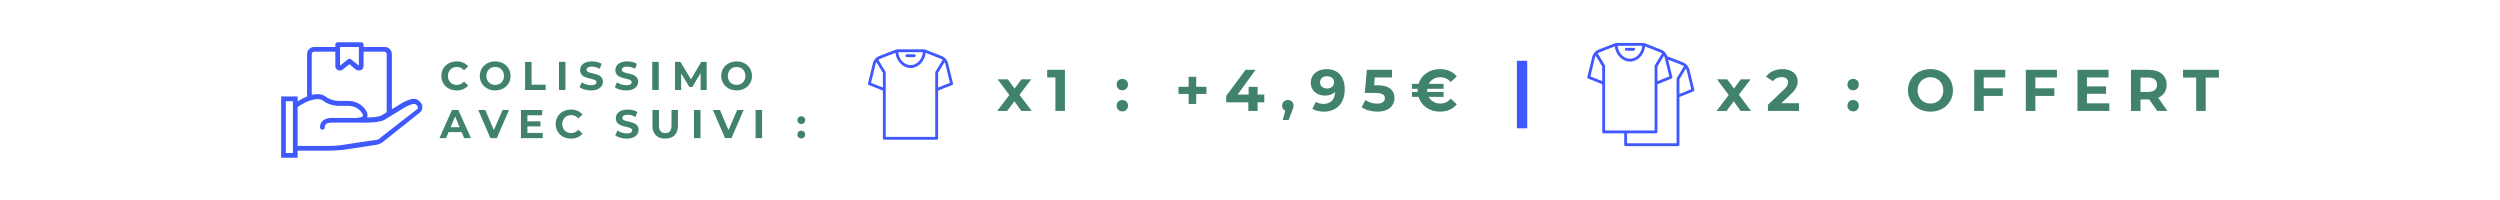 <?xml version="1.0" encoding="utf-8"?>
<!-- Generator: Adobe Illustrator 24.3.0, SVG Export Plug-In . SVG Version: 6.00 Build 0)  -->
<svg version="1.1" id="Calque_1" xmlns="http://www.w3.org/2000/svg" xmlns:xlink="http://www.w3.org/1999/xlink" x="0px" y="0px"
	 viewBox="0 0 500 40" style="enable-background:new 0 0 500 40;" xml:space="preserve">
<style type="text/css">
	.st0{fill:#40826D;}
	.st1{fill:#3F59FF;}
</style>
<g>
	<g>
		<g>
			<path class="st0" d="M88.27,15.183c0-1.695,1.301-2.907,3.052-2.907c0.972,0,1.783,0.354,2.314,0.996L92.8,14.043
				c-0.378-0.433-0.851-0.658-1.414-0.658c-1.052,0-1.799,0.739-1.799,1.799s0.746,1.799,1.799,1.799
				c0.563,0,1.036-0.225,1.414-0.667l0.836,0.771c-0.53,0.65-1.342,1.004-2.321,1.004C89.571,18.091,88.27,16.878,88.27,15.183z"/>
			<path class="st0" d="M95.96,15.183c0-1.67,1.301-2.907,3.076-2.907c1.767,0,3.076,1.229,3.076,2.907
				c0,1.679-1.309,2.907-3.076,2.907C97.262,18.091,95.96,16.854,95.96,15.183z M100.796,15.183c0-1.068-0.755-1.799-1.759-1.799
				s-1.759,0.731-1.759,1.799s0.755,1.799,1.759,1.799S100.796,16.251,100.796,15.183z"/>
			<path class="st0" d="M105.016,12.372h1.301v4.562h2.819v1.06h-4.12V12.372z"/>
			<path class="st0" d="M111.791,12.372h1.301v5.622h-1.301V12.372z"/>
			<path class="st0" d="M115.909,17.44l0.442-0.98c0.474,0.346,1.181,0.587,1.855,0.587c0.771,0,1.084-0.257,1.084-0.602
				c0-1.052-3.269-0.329-3.269-2.418c0-0.956,0.771-1.751,2.37-1.751c0.706,0,1.429,0.168,1.951,0.498l-0.401,0.988
				c-0.522-0.297-1.06-0.442-1.559-0.442c-0.771,0-1.068,0.289-1.068,0.643c0,1.036,3.269,0.321,3.269,2.385
				c0,0.94-0.779,1.742-2.385,1.742C117.307,18.091,116.407,17.825,115.909,17.44z"/>
			<path class="st0" d="M122.957,17.44l0.442-0.98c0.474,0.346,1.181,0.587,1.855,0.587c0.771,0,1.084-0.257,1.084-0.602
				c0-1.052-3.269-0.329-3.269-2.418c0-0.956,0.771-1.751,2.37-1.751c0.706,0,1.429,0.168,1.951,0.498l-0.401,0.988
				c-0.522-0.297-1.06-0.442-1.559-0.442c-0.771,0-1.068,0.289-1.068,0.643c0,1.036,3.269,0.321,3.269,2.385
				c0,0.94-0.779,1.742-2.385,1.742C124.355,18.091,123.455,17.825,122.957,17.44z"/>
			<path class="st0" d="M130.447,12.372h1.301v5.622h-1.301V12.372z"/>
			<path class="st0" d="M140.123,17.994l-0.008-3.374L138.46,17.4h-0.586l-1.647-2.706v3.301h-1.221v-5.622h1.077l2.104,3.494
				l2.073-3.494h1.068l0.016,5.622H140.123z"/>
			<path class="st0" d="M144.246,15.183c0-1.67,1.301-2.907,3.076-2.907c1.767,0,3.076,1.229,3.076,2.907
				c0,1.679-1.309,2.907-3.076,2.907C145.547,18.091,144.246,16.854,144.246,15.183z M149.081,15.183
				c0-1.068-0.755-1.799-1.759-1.799s-1.759,0.731-1.759,1.799s0.755,1.799,1.759,1.799S149.081,16.251,149.081,15.183z"/>
			<path class="st0" d="M92.326,26.423h-2.61l-0.498,1.205h-1.333l2.506-5.622h1.285l2.514,5.622h-1.365L92.326,26.423z
				 M91.916,25.435l-0.892-2.152l-0.891,2.152H91.916z"/>
			<path class="st0" d="M101.799,22.006l-2.434,5.622h-1.285l-2.425-5.622h1.405l1.711,4.016l1.735-4.016H101.799z"/>
			<path class="st0" d="M108.542,26.583v1.044h-4.353v-5.622h4.249v1.044h-2.956v1.221h2.61v1.012h-2.61v1.301H108.542z"/>
			<path class="st0" d="M111.132,24.817c0-1.695,1.301-2.907,3.052-2.907c0.972,0,1.783,0.354,2.314,0.996l-0.836,0.771
				c-0.377-0.433-0.851-0.658-1.414-0.658c-1.052,0-1.799,0.739-1.799,1.799c0,1.06,0.747,1.799,1.799,1.799
				c0.563,0,1.037-0.225,1.414-0.667l0.836,0.771c-0.53,0.651-1.342,1.004-2.321,1.004
				C112.434,27.724,111.132,26.511,111.132,24.817z"/>
			<path class="st0" d="M123.054,27.074l0.442-0.98c0.474,0.346,1.181,0.587,1.855,0.587c0.771,0,1.084-0.257,1.084-0.602
				c0-1.052-3.269-0.329-3.269-2.418c0-0.956,0.771-1.751,2.37-1.751c0.706,0,1.429,0.168,1.951,0.498l-0.401,0.988
				c-0.522-0.297-1.06-0.442-1.559-0.442c-0.771,0-1.068,0.289-1.068,0.643c0,1.036,3.269,0.321,3.269,2.385
				c0,0.94-0.779,1.742-2.385,1.742C124.452,27.724,123.552,27.459,123.054,27.074z"/>
			<path class="st0" d="M130.495,25.154v-3.148h1.301v3.101c0,1.068,0.466,1.51,1.253,1.51c0.795,0,1.253-0.442,1.253-1.51v-3.101
				h1.285v3.148c0,1.655-0.947,2.57-2.546,2.57C131.443,27.724,130.495,26.809,130.495,25.154z"/>
			<path class="st0" d="M138.796,22.006h1.301v5.622h-1.301V22.006z"/>
			<path class="st0" d="M148.729,22.006l-2.434,5.622h-1.285l-2.425-5.622h1.405l1.711,4.016l1.735-4.016H148.729z"/>
			<path class="st0" d="M151.119,22.006h1.301v5.622h-1.301V22.006z"/>
			<path class="st0" d="M159.483,24.022c0-0.466,0.345-0.771,0.779-0.771c0.433,0,0.779,0.305,0.779,0.771
				c0,0.458-0.346,0.787-0.779,0.787C159.828,24.809,159.483,24.48,159.483,24.022z M159.483,26.905
				c0-0.466,0.345-0.771,0.779-0.771c0.433,0,0.779,0.305,0.779,0.771c0,0.458-0.346,0.787-0.779,0.787
				C159.828,27.692,159.483,27.363,159.483,26.905z"/>
		</g>
		<g transform="translate(1 1)">
			<g>
				<path class="st1" d="M83.218,19.613c-0.848-1.131-1.696-1.131-3.77-0.047l-2.073,1.278V9.811c0-0.754-0.613-1.414-1.414-1.414
					h-4.241V7.926c0-0.283-0.188-0.471-0.471-0.471h-4.712c-0.283,0-0.471,0.188-0.471,0.471v0.471h-4.241
					c-0.754,0-1.414,0.613-1.414,1.414v8.482c-0.737,0.297-1.405,0.68-1.885,0.987v-0.987h-3.299v12.252h3.299v-1.414h6.126
					c0.942,0,1.932-0.094,2.875-0.141l6.126-0.942c0.236,0,0.471-0.047,0.66-0.094c0.565-0.094,1.084-0.377,1.555-0.801l7.116-5.655
					C83.547,21.026,83.642,20.178,83.218,19.613z M67.007,8.397h3.77v0.471v3.252l-1.602-1.272c-0.141-0.141-0.377-0.141-0.565,0
					l-1.602,1.272V8.868L67.007,8.397L67.007,8.397z M61.352,9.811c0-0.236,0.188-0.471,0.471-0.471h4.241v2.875
					c0,0.33,0.188,0.66,0.518,0.801c0.091,0.045,0.225,0.09,0.36,0.094c0.205,0.016,0.403-0.039,0.582-0.188l1.367-1.084
					l1.272,1.084c0.184,0.123,0.388,0.185,0.6,0.175c0.143,0.008,0.29-0.018,0.437-0.081c0.33-0.141,0.518-0.471,0.518-0.801V9.34
					h4.147c0.236,0,0.471,0.188,0.471,0.471v11.64l-0.99,0.613c-0.558,0.325-1.804,0.422-2.969,0.424
					c0.236-0.424,0.141-0.942-0.283-1.555c-0.754-1.084-2.026-1.744-3.393-1.744h-0.047h-1.791c-0.99,0-1.932-0.283-2.686-0.848
					c-0.433-0.324-0.927-0.476-1.446-0.509c-0.082-0.006-0.166-0.009-0.251-0.009c-0.33,0-0.707,0.047-1.131,0.141V9.811z
					 M57.582,29.603h-1.414V19.236h1.414v0.707v9.189V29.603z M82.416,20.838l-7.163,5.561l-0.047,0.047
					c-0.283,0.33-0.66,0.518-1.084,0.565c-0.188,0.047-0.33,0.047-0.518,0.047l-6.22,0.942c-0.895,0.141-1.838,0.188-2.733,0.188
					h-6.126v-7.775c0.546-0.387,1.444-0.939,2.375-1.289c0.056-0.001,0.113-0.012,0.169-0.03c1.131-0.377,1.979-0.377,2.545,0.047
					c0.895,0.66,2.026,1.037,3.252,1.037h1.838c1.084,0,2.073,0.471,2.639,1.367c0.231,0.277,0.28,0.553,0.238,0.653
					c-0.001,0.002-0.002,0.005-0.003,0.007c-0.044,0.073-0.128,0.132-0.241,0.18c-0.002,0.001-0.005,0.002-0.007,0.003
					c-0.014,0.006-0.029,0.011-0.044,0.017c-0.013,0.005-0.026,0.01-0.04,0.015c-0.004,0.002-0.009,0.003-0.014,0.004
					c-0.075,0.025-0.162,0.047-0.26,0.067c-0.001,0-0.001,0-0.002,0c-0.032,0.006-0.064,0.012-0.098,0.018
					c-0.006,0.001-0.012,0.002-0.018,0.003c-0.03,0.005-0.06,0.01-0.092,0.014c-0.007,0.001-0.014,0.002-0.022,0.003
					c-0.156,0.022-0.332,0.039-0.528,0.051c-0.098,0-0.194,0-0.283,0c-0.068,0-0.132,0-0.188,0h-4.382
					c-1.461,0-2.356,0.707-2.356,1.885c0,0.283,0.188,0.471,0.471,0.471s0.471-0.188,0.471-0.471c0-0.236,0-0.942,1.414-0.942h4.335
					l0,0c0.141,0,0.33,0,0.613,0c0.047,0,0.141,0,0.236,0c2.215,0.047,4.288,0,5.372-0.565l4.053-2.498
					c1.979-0.99,2.168-0.754,2.545-0.188C82.605,20.414,82.605,20.696,82.416,20.838z"/>
			</g>
		</g>
	</g>
	<g>
		<g>
			<g>
				<g>
					<path class="st1" d="M181.372,11.423h1.473c0.158,0,0.285-0.128,0.285-0.285c0-0.158-0.128-0.285-0.285-0.285h-1.473
						c-0.158,0-0.285,0.128-0.285,0.285S181.214,11.423,181.372,11.423z"/>
					<path class="st1" d="M187.619,18.122l2.806-1.115c0.132-0.052,0.205-0.194,0.172-0.333l-0.982-4.047
						c-0.01-0.04-0.249-0.985-1.188-1.385c-0.68-0.289-2.83-1.105-3.368-1.309c-0.049-0.04-0.111-0.064-0.18-0.064h-0.041h-5.482
						c-0.009,0-0.018,0-0.027,0.001c-0.004,0-0.008,0.001-0.012,0.002c-0.005,0.001-0.01,0.001-0.015,0.002
						c-0.005,0.001-0.009,0.002-0.014,0.003c-0.004,0.001-0.008,0.002-0.012,0.003c-0.005,0.001-0.009,0.003-0.014,0.005
						c-0.002,0.001-0.005,0.001-0.007,0.002c-0.111,0.042-2.725,1.03-3.488,1.354c-0.903,0.384-1.159,1.272-1.186,1.376c0,0,0,0,0,0
						c-0.001,0.002-0.001,0.003-0.001,0.005c0,0.002-0.001,0.003-0.001,0.004l-0.698,2.876c0,0,0,0,0,0l-0.284,1.171
						c-0.034,0.138,0.04,0.28,0.172,0.333l2.806,1.115v8.381v1.16c0,0.158,0.128,0.285,0.285,0.285h10.472
						c0.158,0,0.285-0.128,0.285-0.285v-1.16L187.619,18.122z M187.048,27.379h-9.901V14.492c0-0.052-0.014-0.103-0.041-0.148
						l-1.44-2.381c0.093-0.075,0.201-0.142,0.325-0.195c0.584-0.248,2.337-0.917,3.102-1.208c0.184,1.687,1.494,3.044,3.025,3.044
						c1.526,0,2.833-1.349,3.023-3.029c0.784,0.298,2.488,0.948,3.063,1.193c0.125,0.053,0.232,0.12,0.325,0.195l-1.44,2.381
						c-0.027,0.045-0.041,0.096-0.041,0.148L187.048,27.379z M175.135,12.764c0.001-0.003,0.04-0.15,0.145-0.337l1.297,2.145
						l0,2.936h0l-2.365-0.939L175.135,12.764z M182.118,13.034c-1.128,0-2.332-1.03-2.464-2.593h4.928
						C184.45,12.004,183.246,13.034,182.118,13.034z M189.984,16.568l-2.365,0.939l0-2.936h0l1.297-2.145
						c0.069,0.122,0.109,0.227,0.129,0.286c0,0,0,0,0,0.001c0.002,0.006,0.003,0.011,0.005,0.015c0,0.001,0.001,0.002,0.001,0.003
						c0.001,0.004,0.002,0.007,0.003,0.01c0,0.001,0.001,0.002,0.001,0.004c0.001,0.003,0.001,0.005,0.002,0.007
						c0,0.001,0.001,0.002,0.001,0.003c0,0.002,0.001,0.003,0.001,0.004c0,0.001,0,0.002,0.001,0.002
						c0,0.001,0.001,0.002,0.001,0.002L189.984,16.568z"/>
				</g>
			</g>
		</g>
		<g>
			<path class="st0" d="M204.257,22.188l-1.386-1.939l-1.433,1.939h-1.997l2.432-3.184l-2.35-3.136h2.056l1.339,1.844l1.375-1.844
				h1.95l-2.349,3.089l2.443,3.23H204.257z"/>
			<path class="st0" d="M212.987,13.964v8.223h-1.904v-6.696h-1.645v-1.527H212.987z"/>
			<path class="st0" d="M223.325,16.913c0-0.681,0.505-1.128,1.139-1.128c0.635,0,1.14,0.447,1.14,1.128
				c0,0.67-0.505,1.152-1.14,1.152C223.83,18.065,223.325,17.583,223.325,16.913z M223.325,21.131c0-0.681,0.505-1.128,1.139-1.128
				c0.635,0,1.14,0.447,1.14,1.128c0,0.669-0.505,1.151-1.14,1.151C223.83,22.282,223.325,21.8,223.325,21.131z"/>
			<path class="st0" d="M241.288,18.792h-2.044v1.997h-1.515v-1.997h-2.033V17.36h2.033v-1.997h1.515v1.997h2.044V18.792z"/>
			<path class="st0" d="M252.861,20.461h-1.339v1.727h-1.857v-1.727h-4.429V19.18l3.878-5.216h1.997l-3.594,4.946h2.208v-1.539
				h1.798v1.539h1.339V20.461z"/>
			<path class="st0" d="M258.7,21.131c0,0.305-0.047,0.528-0.318,1.174l-0.67,1.692h-1.163l0.516-1.868
				c-0.387-0.153-0.634-0.517-0.634-0.998c0-0.681,0.493-1.128,1.139-1.128C258.23,20.002,258.7,20.461,258.7,21.131z"/>
			<path class="st0" d="M268.944,17.9c0,2.843-1.703,4.429-4.194,4.429c-0.869,0-1.703-0.2-2.279-0.564l0.705-1.397
				c0.446,0.305,0.975,0.411,1.539,0.411c1.363,0,2.256-0.811,2.314-2.396c-0.482,0.482-1.187,0.74-2.044,0.74
				c-1.586,0-2.831-1.01-2.831-2.56c0-1.681,1.375-2.738,3.113-2.738C267.546,13.824,268.944,15.245,268.944,17.9z M266.818,16.466
				c0-0.705-0.529-1.221-1.433-1.221c-0.811,0-1.375,0.469-1.375,1.221s0.552,1.234,1.398,1.234
				C266.242,17.7,266.818,17.183,266.818,16.466z"/>
			<path class="st0" d="M278.896,19.603c0,1.456-1.07,2.725-3.419,2.725c-1.139,0-2.338-0.317-3.137-0.881l0.752-1.457
				c0.623,0.47,1.48,0.74,2.338,0.74c0.952,0,1.539-0.399,1.539-1.069c0-0.646-0.422-1.07-1.914-1.07h-2.103l0.423-4.628h5.016
				v1.527h-3.43l-0.13,1.562h0.67C277.933,17.054,278.896,18.147,278.896,19.603z"/>
			<path class="st0" d="M290.15,19.733l1.21,1.127c-0.775,0.952-1.95,1.469-3.383,1.469c-2.08,0-3.724-1.174-4.265-2.949h-1.328
				v-0.987h1.152c-0.012-0.106-0.012-0.211-0.012-0.316c0-0.106,0-0.212,0.012-0.318h-1.152v-0.987h1.328
				c0.541-1.774,2.185-2.949,4.265-2.949c1.433,0,2.608,0.517,3.383,1.457l-1.21,1.127c-0.564-0.635-1.257-0.963-2.08-0.963
				c-1.045,0-1.891,0.505-2.326,1.328h2.972v0.987h-3.266c-0.012,0.106-0.012,0.211-0.012,0.318c0,0.105,0,0.211,0.012,0.316h3.266
				v0.987h-2.972c0.435,0.822,1.281,1.328,2.326,1.328C288.893,20.707,289.586,20.379,290.15,19.733z"/>
		</g>
		<g>
			<path class="st1" d="M337.879,13.903c-0.012-0.035-0.246-0.985-1.184-1.384c-0.633-0.27-2.544-0.997-3.236-1.266
				c-0.082-0.258-0.387-0.961-1.161-1.29c-0.68-0.293-2.826-1.102-3.365-1.313c-0.047-0.035-0.117-0.059-0.176-0.059H323.2
				c0,0,0,0-0.012,0h-0.023c-0.012,0.012-0.012,0.012-0.012,0.012c-0.012,0-0.012,0-0.012,0c-0.012,0-0.012,0-0.012,0
				c-0.106,0.047-2.72,1.032-3.494,1.36c-0.903,0.387-1.149,1.266-1.184,1.372c0,0,0,0,0,0.012l-0.692,2.873l-0.293,1.173
				c-0.023,0.141,0.047,0.281,0.176,0.328l2.802,1.126v9.532c0,0.164,0.129,0.293,0.293,0.293h4.104v2.263
				c0,0.164,0.129,0.293,0.293,0.293h10.47c0.152,0,0.281-0.129,0.281-0.293v-9.532l2.802-1.126
				c0.141-0.047,0.211-0.188,0.176-0.328L337.879,13.903z M332.791,11.148c0.07,0.117,0.105,0.223,0.129,0.281
				c0,0.012,0,0.012,0,0.023c0,0,0.012,0,0.012,0.012c0,0.012,0,0.012,0,0.012l0.293,1.196l0.633,2.615l-2.368,0.938v-2.931
				l0.961-1.583L332.791,11.148z M328.452,9.155c-0.07,0.879-0.481,1.583-1.02,2.04l-0.012,0.012
				c-0.422,0.352-0.938,0.551-1.43,0.551c-0.012,0-0.012,0-0.023,0c-1.114-0.012-2.31-1.044-2.439-2.603H328.452z M320.444,16.225
				l-2.357-0.938l0.915-3.799c0.012-0.012,0.047-0.152,0.152-0.34l1.29,2.146V16.225z M321.019,26.098V13.212
				c0-0.059-0.012-0.106-0.035-0.152l-1.442-2.38c0.094-0.07,0.199-0.141,0.328-0.188c0.575-0.258,2.333-0.926,3.095-1.208
				c0.141,1.313,0.973,2.415,2.04,2.837c0.317,0.129,0.645,0.199,0.985,0.199h0.105c0.457-0.023,0.891-0.164,1.278-0.399
				c0.34-0.188,0.645-0.457,0.891-0.774c0.399-0.516,0.668-1.149,0.75-1.853c0.786,0.293,2.486,0.95,3.06,1.196
				c0.129,0.047,0.234,0.117,0.328,0.188l-0.281,0.469l-0.34,0.563l-0.399,0.645l-0.188,0.317v0.012l-0.235,0.375
				c-0.023,0.047-0.035,0.094-0.035,0.152v12.886h-5.511h-0.575H321.019z M335.358,15.615c-0.023,0.047-0.047,0.106-0.047,0.152
				v12.886h-9.896v-1.982h5.792c0.152,0,0.281-0.129,0.281-0.293v-9.532l2.814-1.126c0.129-0.047,0.199-0.188,0.164-0.328
				l-0.844-3.459c0.844,0.317,2.322,0.891,2.849,1.114c0.117,0.047,0.234,0.117,0.328,0.188L335.358,15.615z M335.886,18.781V15.85
				l1.301-2.146c0.059,0.117,0.105,0.223,0.129,0.281c0,0.012,0,0.012,0,0.023c0,0,0,0,0,0.012c0.012,0,0.012,0,0.012,0.012
				l0.926,3.811L335.886,18.781z"/>
			<path class="st1" d="M325.245,10.142h1.473c0.158,0,0.285-0.128,0.285-0.285c0-0.158-0.128-0.285-0.285-0.285h-1.473
				c-0.158,0-0.285,0.128-0.285,0.285C324.959,10.014,325.087,10.142,325.245,10.142z"/>
		</g>
		<g>
			<path class="st0" d="M348.129,22.188l-1.386-1.939l-1.433,1.939h-1.997l2.432-3.184l-2.349-3.136h2.056l1.339,1.844l1.375-1.844
				h1.95l-2.349,3.089l2.443,3.23H348.129z"/>
			<path class="st0" d="M359.796,20.637v1.551h-6.214v-1.234l3.172-2.995c0.728-0.693,0.858-1.116,0.858-1.515
				c0-0.646-0.447-1.022-1.316-1.022c-0.705,0-1.304,0.27-1.703,0.822l-1.386-0.893c0.635-0.928,1.785-1.527,3.266-1.527
				c1.833,0,3.054,0.94,3.054,2.432c0,0.799-0.223,1.527-1.374,2.596l-1.892,1.785H359.796z"/>
			<path class="st0" d="M369.489,16.913c0-0.681,0.505-1.128,1.139-1.128c0.634,0,1.14,0.447,1.14,1.128
				c0,0.67-0.505,1.152-1.14,1.152C369.993,18.065,369.489,17.583,369.489,16.913z M369.489,21.131c0-0.681,0.505-1.128,1.139-1.128
				c0.634,0,1.14,0.447,1.14,1.128c0,0.669-0.505,1.151-1.14,1.151C369.993,22.282,369.489,21.8,369.489,21.131z"/>
			<path class="st0" d="M381.589,18.077c0-2.444,1.903-4.253,4.499-4.253c2.584,0,4.5,1.797,4.5,4.253
				c0,2.455-1.915,4.252-4.5,4.252C383.492,22.328,381.589,20.52,381.589,18.077z M388.661,18.077c0-1.563-1.104-2.632-2.572-2.632
				s-2.573,1.069-2.573,2.632c0,1.562,1.105,2.631,2.573,2.631S388.661,19.639,388.661,18.077z"/>
			<path class="st0" d="M396.745,15.492v2.173h3.806v1.527h-3.806v2.996h-1.904v-8.223h6.215v1.527H396.745z"/>
			<path class="st0" d="M407.071,15.492v2.173h3.806v1.527h-3.806v2.996h-1.904v-8.223h6.215v1.527H407.071z"/>
			<path class="st0" d="M421.863,20.66v1.527h-6.368v-8.223h6.215v1.527h-4.323v1.785h3.818v1.48h-3.818v1.904H421.863z"/>
			<path class="st0" d="M431.437,22.188l-1.586-2.291h-0.094h-1.656v2.291h-1.904v-8.223h3.56c2.197,0,3.572,1.14,3.572,2.984
				c0,1.233-0.623,2.138-1.691,2.596l1.844,2.644H431.437z M429.652,15.515h-1.551v2.866h1.551c1.163,0,1.75-0.54,1.75-1.433
				C431.402,16.044,430.814,15.515,429.652,15.515z"/>
			<path class="st0" d="M439.239,15.515h-2.632v-1.551h7.167v1.551h-2.632v6.673h-1.903V15.515z"/>
		</g>
		<g>
			<path class="st1" d="M303.379,12.159h2.063v13.502h-2.063V12.159z"/>
		</g>
	</g>
</g>
</svg>

